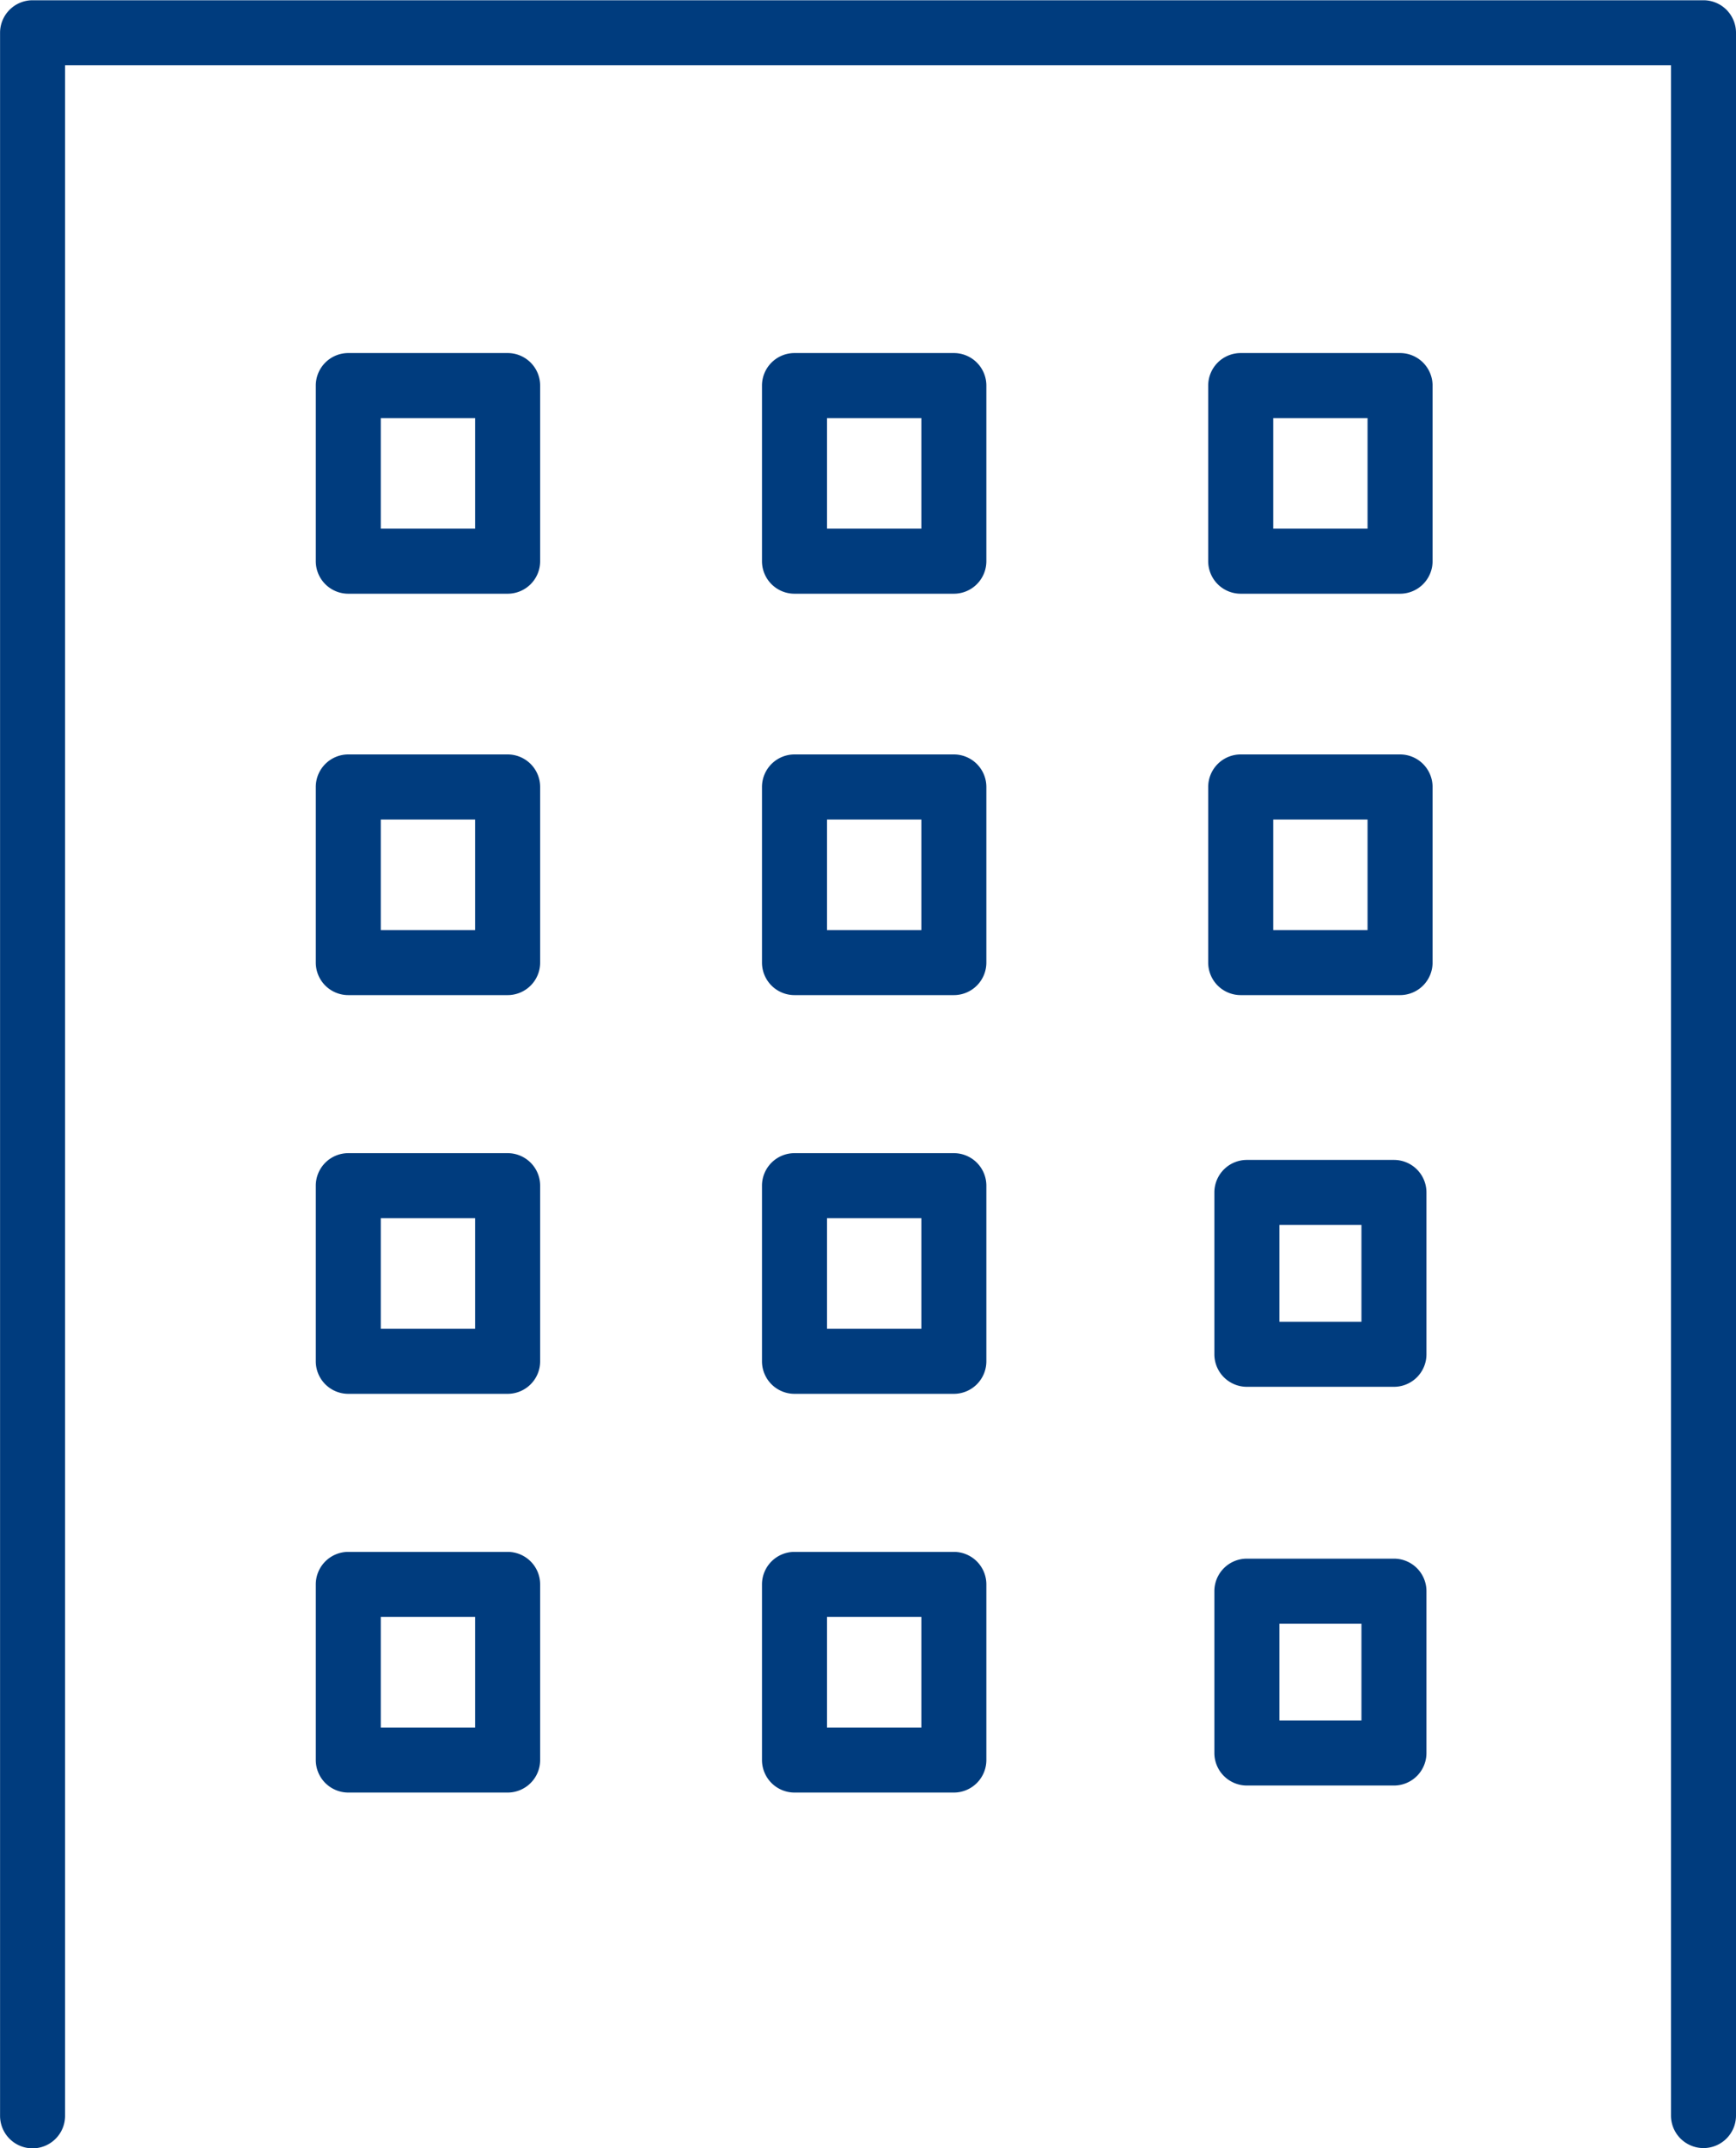 <svg xmlns="http://www.w3.org/2000/svg" width="26.701" height="33.025" viewBox="0 0 26.701 33.025"><g transform="translate(-701.217 -4959.138)"><path d="M3239.506,2071.921a.5.5,0,0,1-.5-.5V2039.9h-24.7v31.525a.5.5,0,0,1-1,0V2039.4a.5.5,0,0,1,.5-.5h25.7a.5.5,0,0,1,.5.5v32.025A.5.5,0,0,1,3239.506,2071.921Z" transform="translate(-2512.088 2920.242)" fill="#003c7e"/><g transform="translate(706.574 4965.066)"><path d="M0-.5H2.451a.5.5,0,0,1,.5.5V2.7a.5.5,0,0,1-.5.5H0a.5.5,0,0,1-.5-.5V0A.5.5,0,0,1,0-.5ZM1.951.5H.5V2.2H1.951Z" fill="#003c7e"/><path d="M0-.5H2.451a.5.5,0,0,1,.5.5V2.7a.5.5,0,0,1-.5.5H0a.5.5,0,0,1-.5-.5V0A.5.5,0,0,1,0-.5ZM1.951.5H.5V2.2H1.951Z" transform="translate(6.863)" fill="#003c7e"/><path d="M0-.5H2.451a.5.5,0,0,1,.5.5V2.7a.5.5,0,0,1-.5.5H0a.5.5,0,0,1-.5-.5V0A.5.5,0,0,1,0-.5ZM1.951.5H.5V2.2H1.951Z" transform="translate(13.726)" fill="#003c7e"/></g><g transform="translate(706.574 4971.237)"><path d="M0-.5H2.451a.5.5,0,0,1,.5.5V2.7a.5.5,0,0,1-.5.5H0a.5.5,0,0,1-.5-.5V0A.5.5,0,0,1,0-.5ZM1.951.5H.5V2.2H1.951Z" transform="translate(0 0)" fill="#003c7e"/><path d="M0-.5H2.451a.5.5,0,0,1,.5.5V2.7a.5.5,0,0,1-.5.5H0a.5.5,0,0,1-.5-.5V0A.5.5,0,0,1,0-.5ZM1.951.5H.5V2.2H1.951Z" transform="translate(6.863 0)" fill="#003c7e"/><path d="M0-.5H2.451a.5.5,0,0,1,.5.5V2.7a.5.5,0,0,1-.5.5H0a.5.5,0,0,1-.5-.5V0A.5.5,0,0,1,0-.5ZM1.951.5H.5V2.2H1.951Z" transform="translate(13.726 0)" fill="#003c7e"/></g><g transform="translate(706.574 4977.367)"><path d="M0-.5H2.451a.5.5,0,0,1,.5.5V2.7a.5.5,0,0,1-.5.5H0a.5.5,0,0,1-.5-.5V0A.5.5,0,0,1,0-.5ZM1.951.5H.5V2.2H1.951Z" transform="translate(0 0)" fill="#003c7e"/><path d="M0-.5H2.451a.5.5,0,0,1,.5.5V2.7a.5.5,0,0,1-.5.5H0a.5.5,0,0,1-.5-.5V0A.5.5,0,0,1,0-.5ZM1.951.5H.5V2.2H1.951Z" transform="translate(6.863 0)" fill="#003c7e"/><path d="M0-.5H2.262a.5.5,0,0,1,.5.5V2.488a.5.5,0,0,1-.5.5H0a.5.5,0,0,1-.5-.5V0A.5.5,0,0,1,0-.5ZM1.762.5H.5V1.988H1.762Z" transform="translate(13.821 0.104)" fill="#003c7e"/></g><g transform="translate(706.574 4983.497)"><path d="M0-.5H2.451a.5.5,0,0,1,.5.5V2.7a.5.5,0,0,1-.5.5H0a.5.5,0,0,1-.5-.5V0A.5.5,0,0,1,0-.5ZM1.951.5H.5V2.2H1.951Z" transform="translate(0 0)" fill="#003c7e"/><path d="M0-.5H2.451a.5.5,0,0,1,.5.5V2.7a.5.5,0,0,1-.5.5H0a.5.5,0,0,1-.5-.5V0A.5.5,0,0,1,0-.5ZM1.951.5H.5V2.2H1.951Z" transform="translate(6.863 0)" fill="#003c7e"/><path d="M0-.5H2.262a.5.5,0,0,1,.5.5V2.488a.5.5,0,0,1-.5.5H0a.5.5,0,0,1-.5-.5V0A.5.5,0,0,1,0-.5ZM1.762.5H.5V1.988H1.762Z" transform="translate(13.821 0.104)" fill="#003c7e"/></g></g></svg>